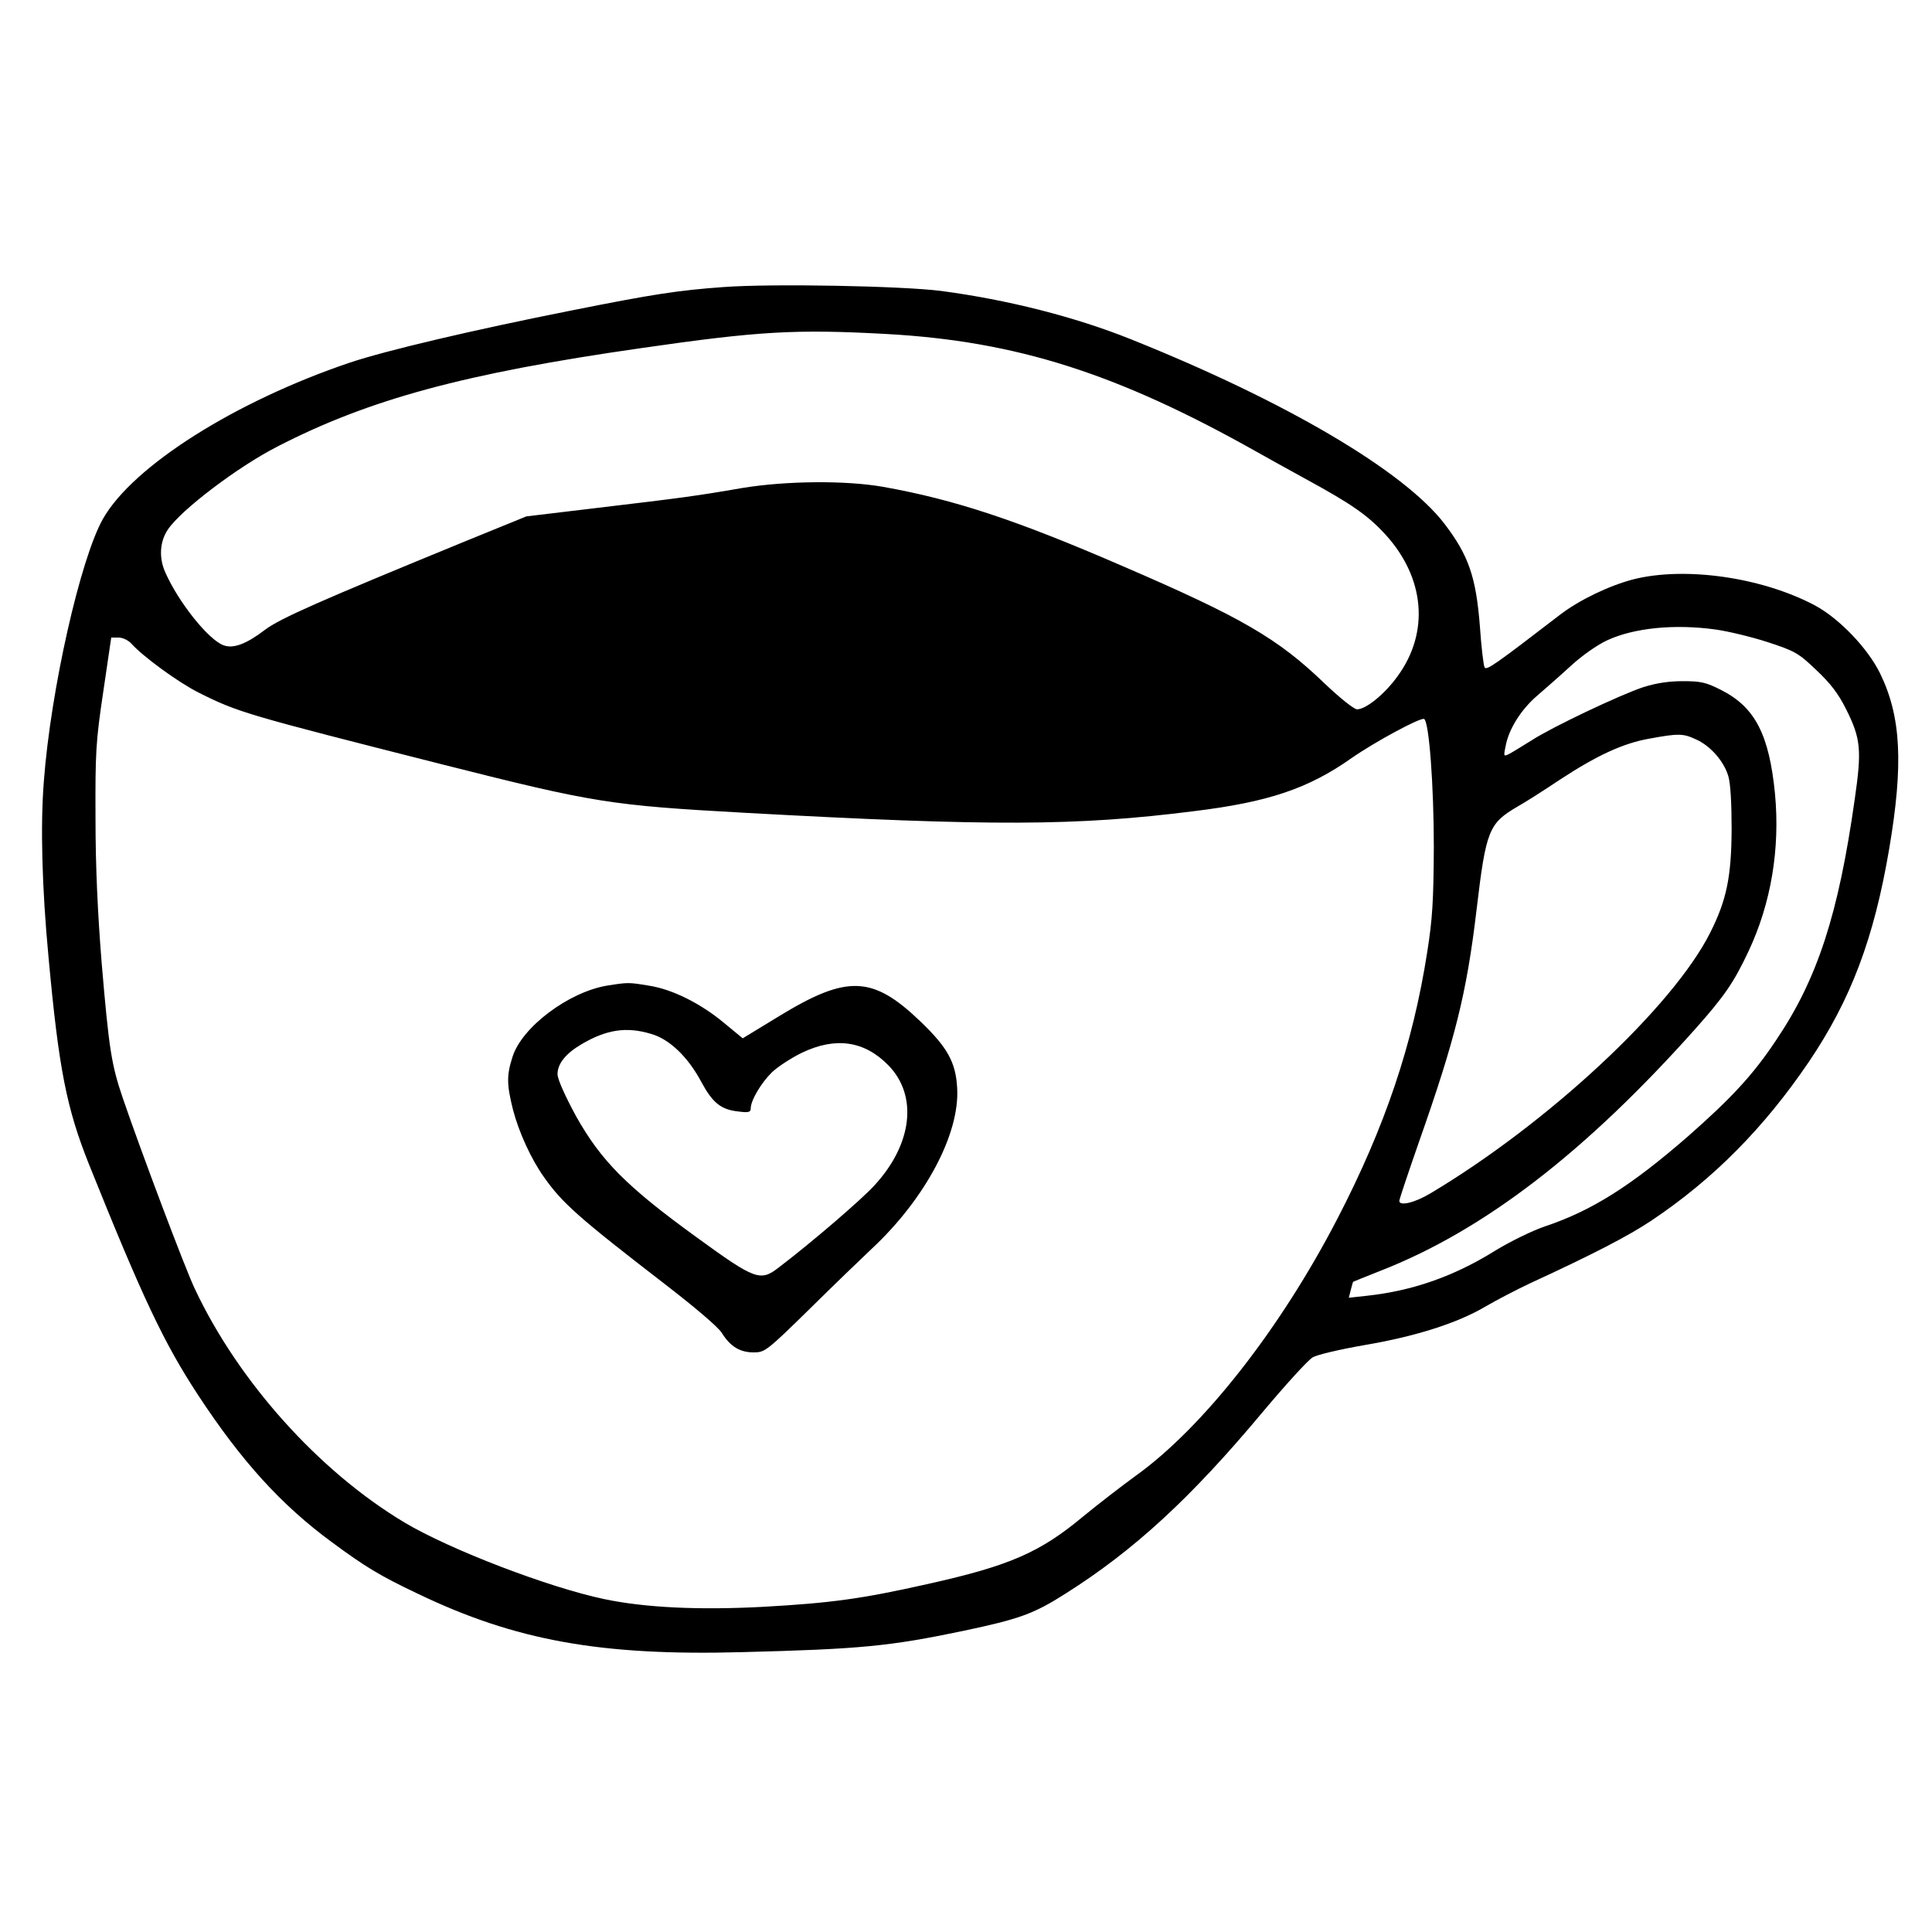 <?xml version="1.0" standalone="no"?>
<!DOCTYPE svg PUBLIC "-//W3C//DTD SVG 20010904//EN"
 "http://www.w3.org/TR/2001/REC-SVG-20010904/DTD/svg10.dtd">
<svg version="1.0" xmlns="http://www.w3.org/2000/svg"
 width="700pt" height="700pt" viewBox="0 0 700 700"
 preserveAspectRatio="xMidYMid meet">
<g transform="translate(0,700) scale(0.1,-0.1)"
fill="#000000" stroke="none">
<path d="M2622 5960 c-166 -12 -257 -26 -557 -86 -352 -70 -663 -143 -798
-188 -414 -140 -785 -374 -894 -566 -82 -145 -189 -619 -214 -949 -13 -162 -7
-387 17 -641 37 -403 65 -545 147 -750 194 -483 271 -646 395 -835 157 -239
301 -398 485 -533 119 -88 173 -121 310 -186 354 -170 663 -226 1176 -212 428
11 533 21 801 77 203 43 254 61 369 134 252 159 458 350 716 659 83 99 164
188 181 198 17 10 99 29 185 44 184 31 337 79 439 139 41 24 116 63 165 86
228 105 357 172 439 227 224 150 408 336 570 575 152 225 236 447 291 772 52
307 43 479 -33 635 -45 92 -149 200 -237 247 -193 102 -470 141 -657 94 -88
-23 -194 -74 -264 -127 -238 -183 -268 -204 -275 -192 -4 7 -12 74 -17 148
-14 180 -41 258 -129 373 -147 191 -574 443 -1136 668 -202 81 -446 143 -688
175 -143 18 -610 27 -787 14z m588 -170 c473 -26 839 -143 1345 -428 28 -16
106 -59 175 -97 167 -91 226 -132 290 -202 143 -157 160 -355 43 -514 -46 -64
-114 -119 -146 -119 -11 0 -61 40 -117 93 -170 164 -301 240 -735 427 -383
166 -607 240 -865 286 -136 24 -351 22 -510 -4 -167 -29 -221 -36 -524 -72
l-259 -31 -216 -88 c-534 -219 -677 -282 -731 -323 -68 -52 -115 -69 -150 -56
-55 20 -164 157 -211 264 -24 53 -20 112 9 155 47 71 254 228 397 301 332 171
677 265 1320 357 423 61 557 69 885 51z m3007 -1071 c43 -6 127 -26 186 -45
101 -33 113 -40 177 -101 52 -49 80 -85 109 -143 53 -106 57 -147 31 -326 -59
-417 -135 -651 -285 -873 -83 -125 -161 -209 -320 -349 -206 -179 -348 -269
-519 -326 -44 -15 -124 -54 -178 -87 -151 -94 -300 -146 -467 -164 l-64 -7 7
28 c4 16 8 30 9 30 1 1 45 18 97 39 377 147 745 431 1145 880 102 115 137 165
190 278 82 174 115 372 96 572 -21 213 -72 312 -193 374 -57 29 -75 33 -141
33 -51 0 -97 -7 -144 -22 -84 -28 -329 -144 -403 -192 -31 -19 -66 -41 -79
-48 -23 -12 -24 -12 -16 26 11 62 56 133 114 183 29 25 85 74 123 109 39 36
96 76 131 92 97 45 244 60 394 39z m-5741 -51 c42 -47 171 -141 243 -177 143
-72 171 -80 889 -262 546 -138 604 -147 1092 -174 893 -49 1199 -48 1626 6
270 33 415 82 572 193 85 59 250 148 262 141 18 -11 35 -242 35 -465 -1 -194
-5 -260 -24 -380 -52 -334 -153 -633 -325 -965 -207 -400 -487 -757 -731 -932
-55 -40 -140 -106 -190 -147 -157 -131 -267 -179 -563 -245 -240 -54 -350 -69
-600 -83 -230 -12 -424 -3 -572 28 -201 42 -559 179 -725 278 -309 185 -601
510 -759 846 -35 73 -195 498 -261 691 -41 121 -50 174 -77 494 -14 176 -22
344 -22 520 -1 238 1 277 28 458 l29 197 27 0 c15 0 35 -10 46 -22z m5669
-347 c52 -23 101 -79 117 -133 8 -27 12 -99 12 -193 -1 -172 -18 -256 -78
-375 -135 -268 -585 -688 -1012 -943 -58 -35 -114 -48 -114 -28 0 6 32 101 71
213 132 375 173 539 209 843 34 287 44 312 149 373 25 14 93 57 151 96 136 89
230 133 327 150 104 19 121 19 168 -3z"/>
<path d="M2200 3429 c-139 -23 -309 -150 -343 -258 -22 -68 -21 -101 2 -193
21 -80 65 -177 112 -243 66 -94 126 -147 432 -383 113 -87 198 -159 212 -181
31 -50 66 -71 116 -71 40 0 47 5 203 158 88 87 190 185 225 218 193 180 319
416 309 582 -5 93 -35 147 -133 241 -173 166 -265 170 -511 20 l-133 -81 -68
56 c-84 70 -187 122 -273 135 -73 12 -74 12 -150 0z m159 -175 c67 -19 134
-84 182 -174 41 -76 71 -100 133 -107 38 -5 46 -3 46 11 0 29 38 93 77 131 21
20 70 52 109 71 122 58 226 43 313 -46 107 -110 87 -285 -50 -434 -46 -51
-225 -205 -347 -298 -67 -52 -85 -46 -298 109 -254 184 -346 277 -437 439 -40
74 -67 134 -67 152 0 38 30 75 86 108 91 54 164 65 253 38z"/>
</g>
</svg>
